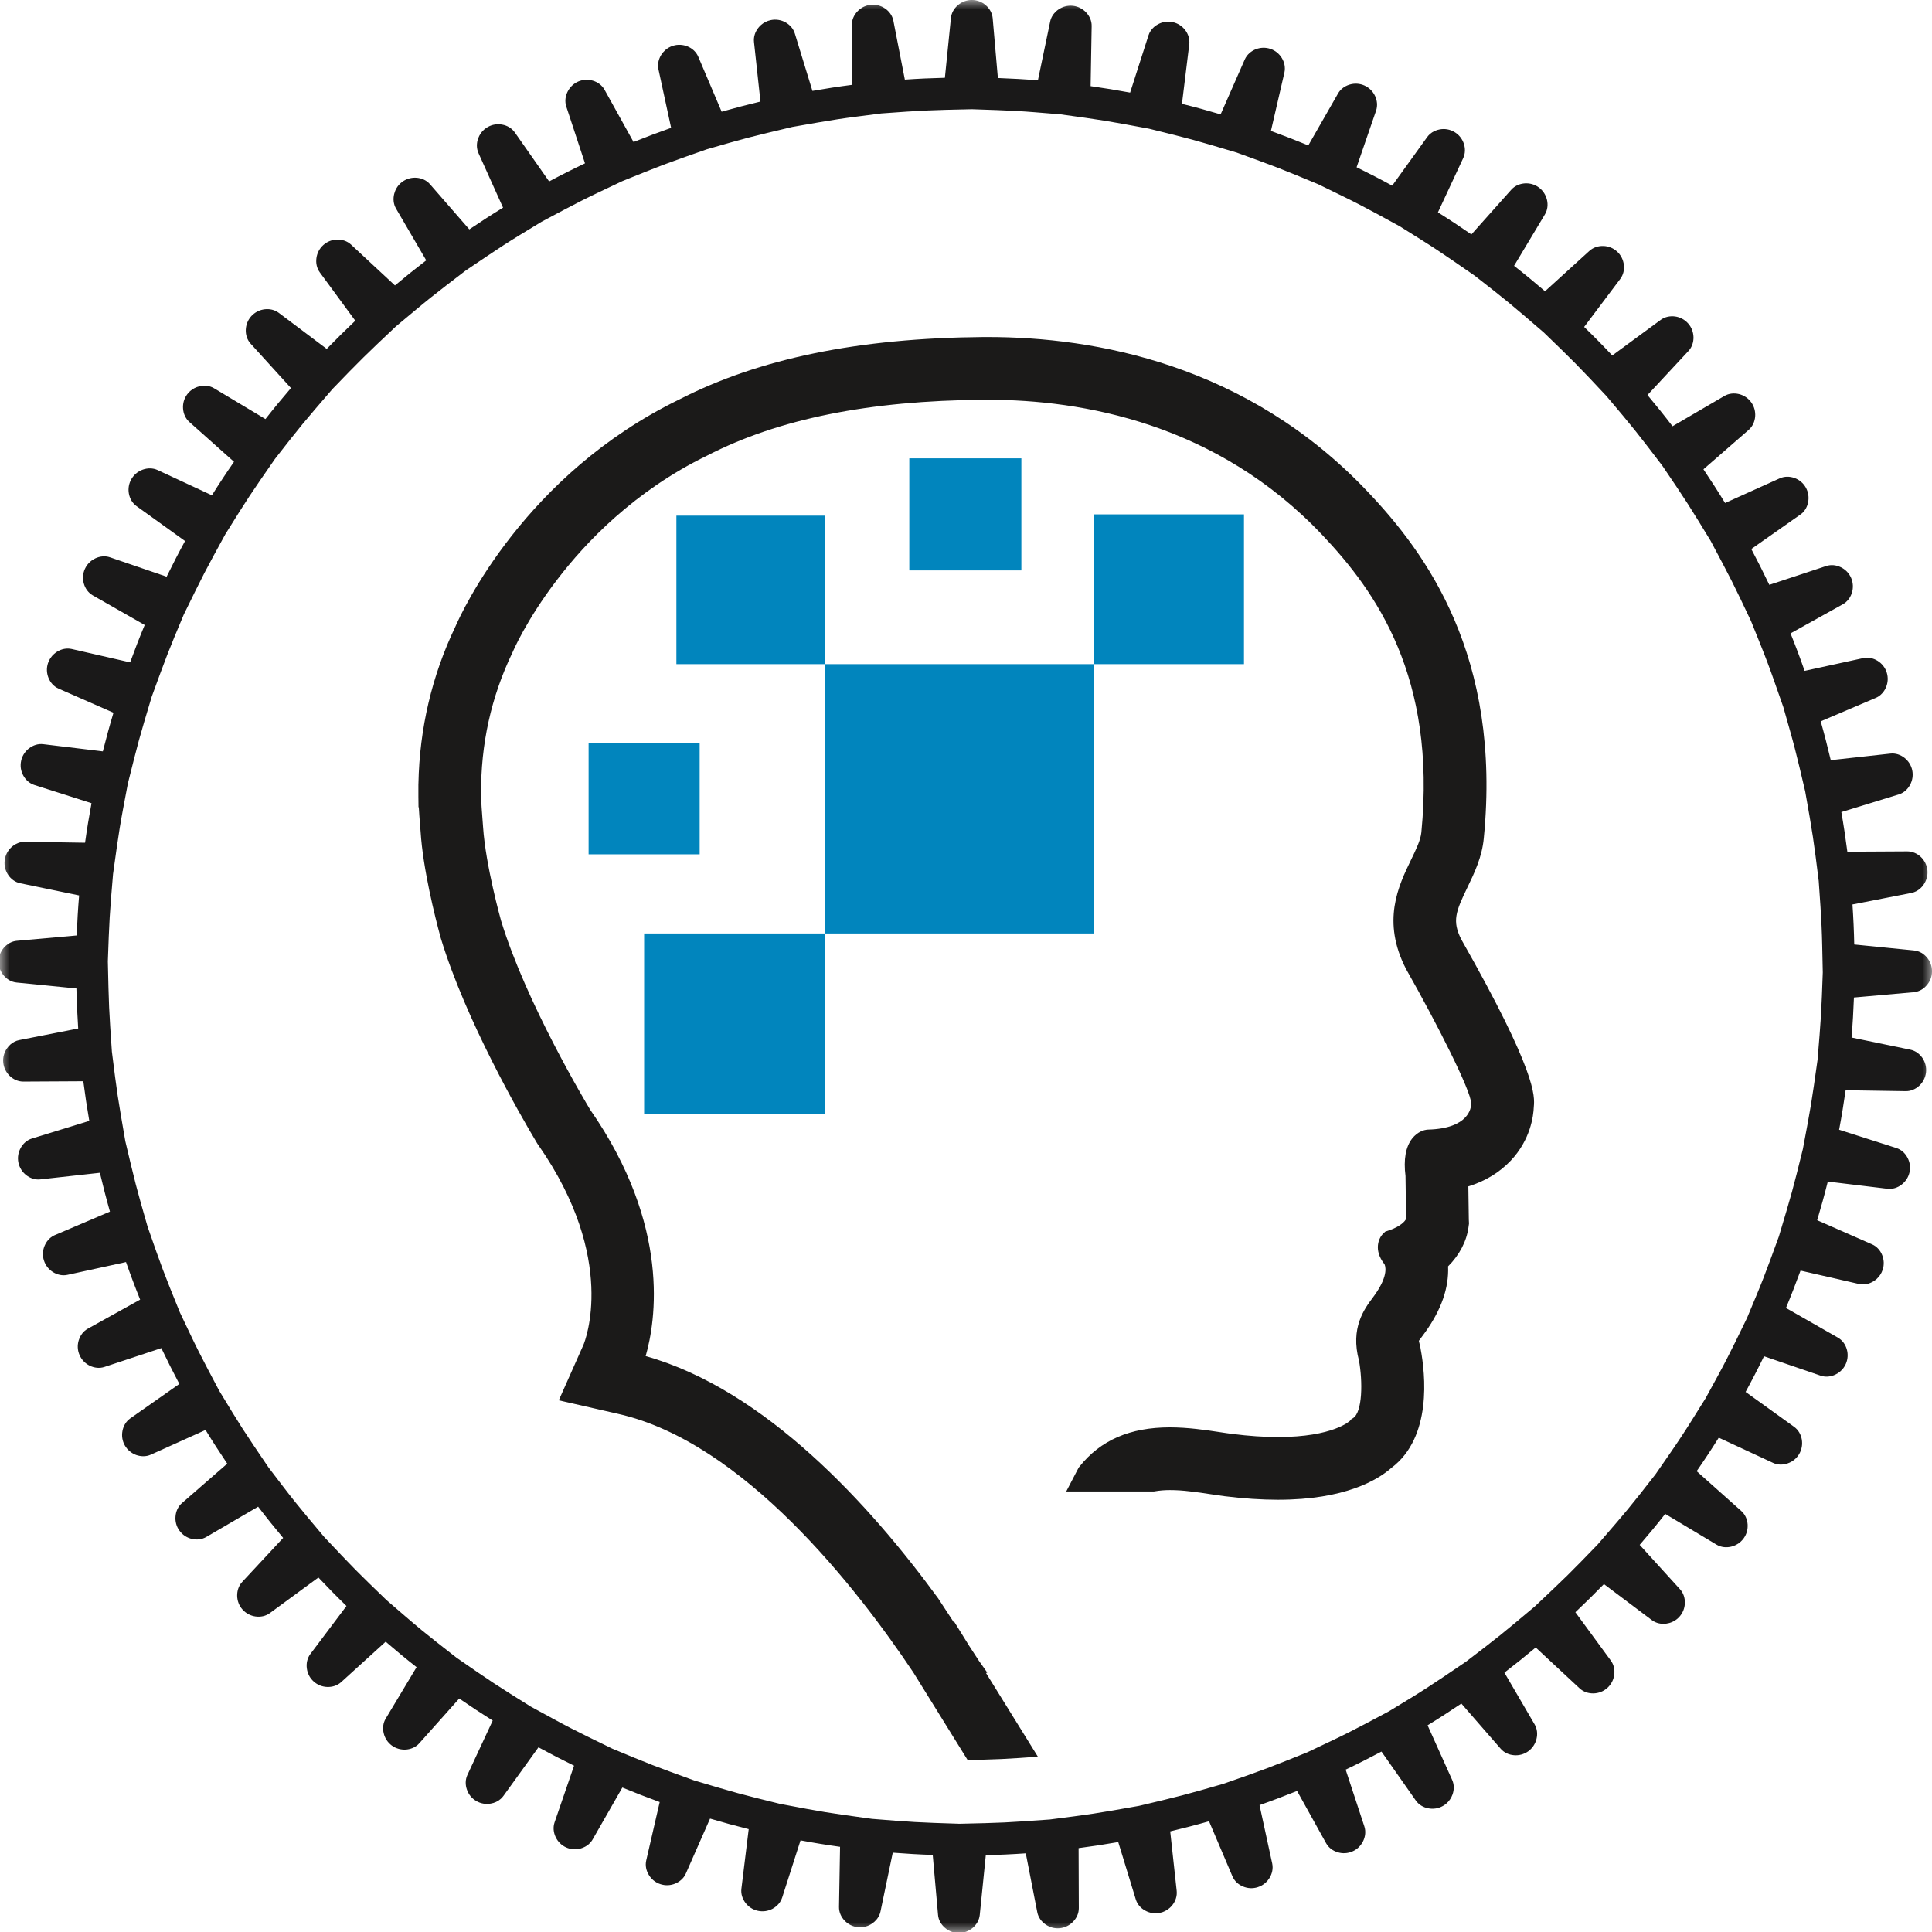 <?xml version="1.0" encoding="UTF-8"?>
<svg width="100px" height="100px" viewBox="0 0 100 100" version="1.1" xmlns="http://www.w3.org/2000/svg" xmlns:xlink="http://www.w3.org/1999/xlink">
    <title>KeepItUsable Symbil</title>
    <defs>
        <polygon id="path-1" points="-2.6702759e-15 3.90772083e-15 100 3.90772083e-15 100 100.05 -2.6702759e-15 100.05"></polygon>
    </defs>
    <g id="KeepItUsable-Symbil" stroke="none" stroke-width="1" fill="none" fillRule="evenodd">
        <rect fill="#FFFFFF" x="0" y="0" width="100" height="100"></rect>
        <g id="KeepItUsable-Symbol" transform="translate(0, -0)">
            <g id="Fill-1-Clipped">
                <mask id="mask-2" fill="white">
                    <use xlink:href="#path-1"></use>
                </mask>
                <g id="path-1"></g>
                <path d="M16.739,12.679 C16.535,12.86 16.414,13.101 16.379,13.353 C16.343,13.609 16.392,13.876 16.552,14.097 C16.731,14.338 17.595,15.519 18.39,16.6 C17.885,17.079 17.392,17.564 16.911,18.059 C15.839,17.252 14.67,16.374 14.43,16.193 C14.212,16.03 13.944,15.977 13.691,16.01 C13.471,16.037 13.264,16.129 13.092,16.281 C13.063,16.306 13.036,16.333 13.009,16.362 C12.826,16.564 12.732,16.816 12.722,17.071 C12.713,17.328 12.79,17.589 12.975,17.791 C13.176,18.015 14.156,19.094 15.06,20.086 C14.607,20.613 14.166,21.147 13.74,21.691 C12.589,21.001 11.338,20.253 11.081,20.098 C10.847,19.958 10.575,19.935 10.326,19.995 C10.147,20.037 9.982,20.119 9.842,20.243 C9.786,20.294 9.733,20.351 9.686,20.415 C9.524,20.635 9.456,20.894 9.475,21.149 C9.493,21.406 9.597,21.658 9.799,21.84 C10.024,22.04 11.111,23.009 12.112,23.902 C11.716,24.473 11.334,25.051 10.968,25.636 C9.752,25.071 8.43,24.459 8.158,24.331 C7.911,24.217 7.638,24.222 7.396,24.306 C7.259,24.354 7.132,24.427 7.022,24.525 C6.939,24.6 6.865,24.69 6.804,24.792 C6.666,25.027 6.625,25.293 6.67,25.545 C6.715,25.799 6.845,26.037 7.065,26.196 C7.309,26.372 8.491,27.222 9.578,28.003 C9.245,28.613 8.928,29.228 8.625,29.849 C7.356,29.415 5.978,28.943 5.694,28.846 C5.436,28.758 5.165,28.792 4.932,28.901 C4.835,28.947 4.745,29.006 4.665,29.078 C4.552,29.176 4.461,29.301 4.394,29.446 C4.281,29.695 4.269,29.963 4.34,30.209 C4.41,30.455 4.565,30.679 4.801,30.816 C5.063,30.963 6.326,31.685 7.489,32.349 C7.223,32.988 6.973,33.634 6.736,34.284 C5.427,33.986 4.007,33.661 3.715,33.593 C3.448,33.532 3.181,33.593 2.962,33.726 C2.904,33.763 2.849,33.804 2.797,33.85 C2.656,33.974 2.547,34.135 2.484,34.325 C2.398,34.583 2.415,34.852 2.511,35.089 C2.606,35.326 2.783,35.534 3.033,35.643 C3.307,35.764 4.645,36.351 5.873,36.891 C5.674,37.555 5.492,38.222 5.323,38.891 C3.99,38.73 2.54,38.555 2.241,38.519 C1.971,38.486 1.712,38.575 1.508,38.73 C1.485,38.748 1.463,38.767 1.441,38.785 C1.271,38.938 1.146,39.139 1.095,39.374 C1.036,39.642 1.078,39.906 1.2,40.132 C1.321,40.358 1.518,40.546 1.777,40.63 C2.064,40.722 3.458,41.166 4.736,41.574 C4.609,42.254 4.497,42.936 4.402,43.62 C3.056,43.599 1.592,43.576 1.291,43.571 C1.03,43.568 0.791,43.673 0.608,43.837 C0.6,43.845 0.591,43.852 0.583,43.859 C0.395,44.035 0.271,44.272 0.241,44.544 C0.21,44.814 0.28,45.073 0.424,45.285 C0.567,45.498 0.784,45.664 1.051,45.718 C1.345,45.78 2.777,46.077 4.095,46.348 C4.037,47.037 3.996,47.728 3.97,48.419 C2.632,48.539 1.174,48.668 0.874,48.696 C0.656,48.715 0.461,48.81 0.305,48.948 C0.268,48.982 0.232,49.017 0.199,49.055 C0.033,49.249 -0.068,49.497 -0.07,49.771 C-0.072,50.043 0.026,50.293 0.191,50.489 C0.354,50.686 0.589,50.828 0.86,50.855 C1.159,50.885 2.616,51.031 3.954,51.163 C3.97,51.853 4.001,52.544 4.047,53.234 C2.728,53.492 1.291,53.775 0.995,53.834 C0.819,53.868 0.663,53.951 0.535,54.065 C0.469,54.123 0.412,54.19 0.363,54.262 C0.215,54.472 0.141,54.73 0.169,55.001 C0.196,55.272 0.319,55.511 0.502,55.687 C0.686,55.866 0.934,55.983 1.206,55.982 C1.508,55.981 2.97,55.972 4.312,55.965 C4.4,56.651 4.503,57.335 4.621,58.016 C3.338,58.412 1.939,58.841 1.653,58.929 C1.517,58.971 1.399,59.04 1.298,59.13 C1.205,59.213 1.127,59.313 1.069,59.421 C0.944,59.646 0.898,59.91 0.953,60.177 C1.009,60.444 1.156,60.668 1.356,60.825 C1.559,60.983 1.816,61.075 2.088,61.044 C2.386,61.012 3.835,60.851 5.169,60.703 C5.329,61.376 5.501,62.045 5.69,62.712 C4.456,63.238 3.115,63.81 2.839,63.928 C2.743,63.969 2.656,64.026 2.581,64.093 C2.461,64.199 2.37,64.333 2.309,64.479 C2.209,64.716 2.189,64.982 2.274,65.242 C2.356,65.502 2.526,65.709 2.743,65.844 C2.96,65.979 3.226,66.045 3.494,65.985 C3.787,65.922 5.21,65.611 6.522,65.324 C6.75,65.976 6.994,66.624 7.253,67.267 C6.079,67.92 4.804,68.628 4.543,68.774 C4.481,68.809 4.426,68.849 4.375,68.893 C4.228,69.024 4.129,69.194 4.074,69.376 C3.998,69.622 4.008,69.89 4.118,70.139 C4.227,70.389 4.417,70.578 4.647,70.69 C4.878,70.802 5.149,70.838 5.408,70.752 C5.694,70.657 7.077,70.199 8.351,69.779 C8.647,70.401 8.958,71.018 9.283,71.633 C8.183,72.404 6.99,73.243 6.743,73.415 C6.713,73.435 6.686,73.457 6.659,73.481 C6.487,73.635 6.38,73.845 6.339,74.063 C6.291,74.315 6.327,74.58 6.462,74.818 C6.598,75.054 6.808,75.221 7.049,75.31 C7.289,75.394 7.562,75.404 7.81,75.291 C8.085,75.167 9.414,74.567 10.639,74.015 C10.998,74.603 11.374,75.183 11.762,75.758 C10.747,76.64 9.644,77.603 9.417,77.8 L9.412,77.804 C9.21,77.984 9.104,78.233 9.085,78.487 C9.062,78.741 9.126,79.002 9.286,79.223 C9.445,79.445 9.67,79.589 9.92,79.651 C10.169,79.712 10.441,79.691 10.675,79.554 C10.936,79.401 12.199,78.663 13.361,77.986 C13.778,78.532 14.21,79.07 14.656,79.602 C13.74,80.587 12.742,81.661 12.536,81.88 C12.351,82.08 12.271,82.34 12.276,82.598 C12.28,82.854 12.371,83.107 12.554,83.31 C12.734,83.513 12.975,83.633 13.228,83.668 C13.483,83.702 13.752,83.654 13.971,83.492 C14.214,83.314 15.395,82.447 16.48,81.651 C16.957,82.156 17.44,82.648 17.934,83.126 C17.126,84.201 16.246,85.371 16.064,85.612 C15.901,85.829 15.848,86.097 15.881,86.351 C15.913,86.607 16.03,86.848 16.232,87.031 C16.433,87.214 16.684,87.309 16.941,87.317 C17.193,87.325 17.453,87.25 17.654,87.071 C17.654,87.071 17.659,87.067 17.661,87.065 C17.884,86.862 18.966,85.879 19.962,84.974 C20.487,85.427 21.02,85.867 21.562,86.292 C20.871,87.444 20.119,88.694 19.965,88.954 C19.824,89.187 19.8,89.458 19.86,89.709 C19.917,89.958 20.06,90.186 20.279,90.348 C20.499,90.508 20.758,90.575 21.015,90.558 C21.236,90.541 21.455,90.461 21.628,90.308 C21.655,90.284 21.681,90.258 21.705,90.23 C21.905,90.006 22.877,88.919 23.77,87.915 C24.342,88.31 24.919,88.691 25.503,89.057 C24.936,90.273 24.322,91.595 24.194,91.869 C24.079,92.115 24.082,92.388 24.168,92.631 C24.251,92.874 24.417,93.084 24.652,93.221 C24.887,93.358 25.152,93.398 25.404,93.353 C25.592,93.321 25.773,93.241 25.918,93.111 C25.97,93.065 26.016,93.014 26.057,92.957 C26.233,92.714 27.085,91.53 27.871,90.441 C28.478,90.772 29.092,91.089 29.713,91.392 C29.277,92.661 28.803,94.04 28.705,94.325 C28.617,94.583 28.65,94.853 28.759,95.085 C28.868,95.316 29.053,95.51 29.303,95.623 C29.552,95.734 29.819,95.747 30.066,95.675 C30.216,95.632 30.36,95.556 30.481,95.45 C30.556,95.382 30.622,95.303 30.674,95.212 C30.821,94.951 31.545,93.687 32.213,92.523 C32.852,92.787 33.496,93.037 34.146,93.274 C33.844,94.582 33.518,96.003 33.449,96.296 C33.388,96.561 33.448,96.827 33.584,97.047 C33.715,97.266 33.92,97.438 34.179,97.523 C34.439,97.61 34.707,97.594 34.944,97.497 C35.058,97.45 35.166,97.385 35.259,97.301 C35.36,97.212 35.444,97.102 35.5,96.973 C35.621,96.697 36.21,95.36 36.752,94.131 C37.416,94.327 38.083,94.51 38.753,94.677 C38.589,96.01 38.412,97.461 38.375,97.76 C38.342,98.031 38.43,98.288 38.586,98.494 C38.741,98.696 38.963,98.848 39.23,98.904 C39.495,98.963 39.76,98.918 39.987,98.799 C40.063,98.756 40.136,98.706 40.202,98.648 C40.329,98.535 40.43,98.39 40.485,98.219 C40.577,97.932 41.024,96.538 41.435,95.258 C42.114,95.386 42.797,95.496 43.481,95.591 C43.457,96.935 43.433,98.4 43.427,98.701 C43.422,98.972 43.536,99.221 43.714,99.409 C43.889,99.595 44.125,99.72 44.395,99.75 C44.667,99.779 44.926,99.708 45.139,99.565 C45.18,99.537 45.22,99.506 45.257,99.472 C45.412,99.335 45.53,99.152 45.575,98.936 C45.636,98.643 45.934,97.21 46.209,95.895 C46.897,95.949 47.588,95.989 48.278,96.012 C48.397,97.352 48.525,98.809 48.552,99.108 C48.573,99.382 48.714,99.614 48.909,99.782 C49.102,99.95 49.351,100.049 49.624,100.05 C49.897,100.052 50.146,99.953 50.343,99.789 C50.351,99.782 50.36,99.776 50.367,99.769 C50.551,99.605 50.685,99.379 50.712,99.118 C50.741,98.82 50.889,97.362 51.025,96.025 C51.715,96.009 52.405,95.977 53.094,95.929 C53.353,97.246 53.632,98.684 53.69,98.979 C53.742,99.246 53.905,99.464 54.118,99.61 C54.328,99.757 54.584,99.831 54.857,99.803 C55.096,99.779 55.311,99.68 55.48,99.528 C55.502,99.51 55.523,99.488 55.544,99.466 C55.723,99.283 55.841,99.037 55.839,98.763 C55.839,98.462 55.833,97.001 55.828,95.659 C56.513,95.57 57.197,95.465 57.88,95.346 C58.272,96.628 58.7,98.025 58.788,98.313 C58.868,98.573 59.052,98.774 59.28,98.896 C59.504,99.019 59.768,99.066 60.034,99.011 C60.23,98.97 60.404,98.878 60.545,98.753 C60.595,98.708 60.642,98.658 60.684,98.605 C60.841,98.403 60.934,98.145 60.905,97.873 C60.872,97.575 60.714,96.128 60.57,94.793 C61.242,94.632 61.913,94.459 62.579,94.269 C63.103,95.502 63.672,96.84 63.79,97.117 C63.897,97.368 64.101,97.549 64.339,97.646 C64.576,97.746 64.843,97.765 65.103,97.68 C65.254,97.632 65.388,97.554 65.499,97.455 C65.58,97.384 65.649,97.3 65.706,97.21 C65.841,96.993 65.906,96.727 65.85,96.459 C65.784,96.166 65.477,94.743 65.193,93.433 C65.847,93.203 66.493,92.958 67.137,92.7 C67.787,93.871 68.495,95.144 68.64,95.407 C68.773,95.645 68.994,95.801 69.242,95.874 C69.487,95.95 69.755,95.938 70.005,95.829 C70.114,95.782 70.21,95.719 70.294,95.645 C70.403,95.546 70.493,95.428 70.556,95.296 C70.667,95.068 70.704,94.795 70.619,94.537 C70.525,94.253 70.07,92.869 69.651,91.596 C70.274,91.3 70.893,90.988 71.505,90.662 C72.276,91.76 73.112,92.952 73.285,93.199 C73.443,93.42 73.679,93.554 73.934,93.6 C74.185,93.648 74.451,93.61 74.688,93.475 C74.756,93.437 74.818,93.392 74.875,93.342 C75.014,93.217 75.118,93.061 75.18,92.889 C75.268,92.65 75.276,92.376 75.163,92.127 C75.041,91.853 74.442,90.524 73.892,89.302 C74.481,88.943 75.061,88.565 75.639,88.176 C76.518,89.19 77.478,90.29 77.676,90.515 C77.855,90.722 78.106,90.83 78.363,90.849 C78.617,90.871 78.878,90.806 79.1,90.647 C79.13,90.624 79.161,90.6 79.19,90.574 C79.361,90.422 79.475,90.224 79.528,90.011 C79.59,89.763 79.57,89.491 79.432,89.255 C79.28,88.995 78.545,87.734 77.868,86.576 C78.416,86.154 78.955,85.721 79.488,85.274 C80.471,86.19 81.542,87.186 81.762,87.391 C81.961,87.576 82.223,87.655 82.479,87.65 C82.736,87.644 82.988,87.553 83.191,87.371 C83.395,87.19 83.516,86.95 83.551,86.695 C83.587,86.442 83.538,86.173 83.378,85.953 C83.2,85.712 82.334,84.533 81.541,83.449 C82.047,82.971 82.538,82.487 83.019,81.992 C84.092,82.798 85.259,83.675 85.5,83.857 C85.718,84.02 85.987,84.072 86.24,84.04 C86.459,84.011 86.668,83.921 86.841,83.768 C86.868,83.743 86.895,83.716 86.921,83.688 C87.105,83.486 87.2,83.235 87.208,82.978 C87.217,82.723 87.14,82.46 86.957,82.259 C86.754,82.036 85.773,80.957 84.87,79.962 C85.324,79.436 85.766,78.903 86.191,78.359 C87.341,79.048 88.591,79.797 88.849,79.951 C89.083,80.091 89.355,80.114 89.605,80.055 C89.782,80.014 89.95,79.929 90.089,79.805 C90.146,79.754 90.197,79.698 90.244,79.636 C90.406,79.416 90.474,79.156 90.457,78.9 C90.438,78.644 90.334,78.391 90.131,78.21 C89.906,78.01 88.82,77.041 87.819,76.148 C88.215,75.578 88.597,74.999 88.963,74.414 C90.179,74.979 91.5,75.593 91.772,75.718 C92.018,75.833 92.292,75.829 92.533,75.743 C92.672,75.695 92.8,75.621 92.909,75.524 C92.993,75.448 93.067,75.359 93.127,75.258 C93.263,75.023 93.304,74.757 93.261,74.504 C93.216,74.253 93.087,74.014 92.864,73.853 C92.621,73.678 91.44,72.829 90.352,72.046 C90.685,71.437 91.003,70.822 91.306,70.2 C92.574,70.635 93.952,71.106 94.236,71.204 C94.495,71.293 94.765,71.259 94.997,71.15 C95.095,71.103 95.185,71.044 95.266,70.971 C95.379,70.873 95.47,70.75 95.536,70.605 C95.648,70.355 95.661,70.088 95.591,69.843 C95.52,69.595 95.366,69.37 95.129,69.235 C94.868,69.086 93.605,68.366 92.442,67.701 C92.708,67.06 92.958,66.414 93.196,65.766 C94.503,66.065 95.923,66.39 96.216,66.457 C96.483,66.518 96.748,66.457 96.967,66.323 C97.026,66.288 97.081,66.247 97.133,66.201 C97.272,66.076 97.382,65.916 97.446,65.726 C97.533,65.466 97.516,65.199 97.42,64.961 C97.324,64.724 97.148,64.516 96.898,64.407 C96.623,64.286 95.286,63.699 94.057,63.159 C94.255,62.496 94.44,61.828 94.607,61.158 C95.94,61.319 97.389,61.495 97.689,61.53 C97.961,61.563 98.219,61.475 98.422,61.319 C98.445,61.301 98.468,61.283 98.49,61.263 C98.66,61.111 98.784,60.912 98.837,60.675 C98.895,60.407 98.851,60.143 98.73,59.917 C98.611,59.692 98.413,59.503 98.153,59.421 C97.867,59.329 96.473,58.883 95.193,58.475 C95.321,57.796 95.432,57.114 95.53,56.43 C96.873,56.45 98.337,56.473 98.639,56.478 C98.901,56.483 99.14,56.376 99.324,56.212 C99.332,56.205 99.339,56.198 99.348,56.191 C99.533,56.015 99.659,55.779 99.69,55.508 C99.721,55.236 99.65,54.978 99.507,54.764 C99.364,54.553 99.147,54.387 98.881,54.331 C98.585,54.27 97.154,53.973 95.837,53.702 C95.894,53.012 95.935,52.321 95.96,51.631 C97.299,51.512 98.755,51.381 99.057,51.355 C99.276,51.335 99.471,51.24 99.626,51.102 C99.662,51.068 99.697,51.033 99.729,50.995 C99.898,50.801 99.999,50.552 100,50.28 C100.002,50.006 99.905,49.758 99.739,49.559 C99.575,49.365 99.343,49.222 99.071,49.195 C98.773,49.165 97.314,49.019 95.976,48.886 C95.962,48.196 95.931,47.505 95.884,46.815 C97.203,46.557 98.64,46.274 98.935,46.218 C99.112,46.183 99.266,46.099 99.393,45.986 C99.459,45.927 99.518,45.861 99.567,45.789 C99.713,45.577 99.789,45.32 99.763,45.049 C99.735,44.777 99.613,44.539 99.429,44.362 C99.243,44.184 98.997,44.067 98.725,44.067 C98.423,44.07 96.962,44.077 95.619,44.084 C95.531,43.399 95.428,42.715 95.308,42.033 C96.594,41.639 97.99,41.209 98.278,41.12 C98.413,41.079 98.532,41.009 98.632,40.92 C98.725,40.836 98.802,40.738 98.862,40.63 C98.985,40.405 99.032,40.139 98.978,39.873 C98.923,39.606 98.775,39.381 98.574,39.224 C98.371,39.067 98.115,38.975 97.844,39.006 C97.544,39.039 96.095,39.198 94.76,39.346 C94.602,38.673 94.429,38.003 94.24,37.336 C95.474,36.811 96.813,36.239 97.091,36.122 C97.188,36.081 97.273,36.025 97.348,35.958 C97.468,35.852 97.56,35.717 97.621,35.572 C97.72,35.336 97.739,35.069 97.657,34.808 C97.574,34.549 97.405,34.341 97.186,34.205 C96.969,34.07 96.704,34.006 96.437,34.064 C96.143,34.129 94.719,34.439 93.407,34.724 C93.18,34.072 92.937,33.425 92.678,32.783 C93.851,32.13 95.124,31.421 95.387,31.275 C95.449,31.241 95.504,31.202 95.554,31.157 C95.701,31.027 95.802,30.857 95.857,30.674 C95.931,30.427 95.922,30.16 95.813,29.91 C95.704,29.66 95.515,29.472 95.281,29.36 C95.052,29.248 94.781,29.212 94.522,29.298 C94.237,29.392 92.854,29.85 91.58,30.271 C91.283,29.648 90.972,29.03 90.647,28.417 C91.746,27.647 92.939,26.808 93.186,26.634 C93.216,26.614 93.244,26.591 93.273,26.567 C93.445,26.413 93.549,26.205 93.59,25.986 C93.637,25.735 93.601,25.47 93.467,25.232 C93.332,24.995 93.124,24.828 92.882,24.74 C92.641,24.655 92.368,24.647 92.119,24.759 C91.845,24.882 90.515,25.483 89.29,26.035 C88.933,25.448 88.557,24.866 88.17,24.291 C89.183,23.408 90.284,22.448 90.512,22.251 L90.517,22.246 C90.72,22.067 90.825,21.817 90.847,21.564 C90.867,21.309 90.804,21.048 90.644,20.826 C90.486,20.606 90.261,20.46 90.011,20.398 C89.763,20.338 89.49,20.358 89.254,20.496 C88.994,20.648 87.73,21.386 86.57,22.063 C86.151,21.516 85.719,20.979 85.273,20.447 C86.19,19.462 87.188,18.39 87.393,18.169 C87.579,17.97 87.66,17.709 87.655,17.452 C87.648,17.196 87.558,16.944 87.377,16.741 C87.195,16.537 86.957,16.416 86.701,16.38 C86.449,16.347 86.179,16.396 85.958,16.557 C85.717,16.735 84.535,17.601 83.45,18.399 C82.975,17.893 82.489,17.401 81.995,16.923 C82.804,15.848 83.684,14.679 83.864,14.438 C84.028,14.22 84.082,13.952 84.05,13.698 C84.016,13.444 83.901,13.203 83.699,13.018 C83.498,12.835 83.246,12.74 82.989,12.732 C82.736,12.724 82.476,12.8 82.274,12.981 L82.269,12.984 C82.046,13.187 80.964,14.171 79.97,15.075 C79.443,14.622 78.911,14.183 78.368,13.758 C79.059,12.607 79.809,11.355 79.964,11.098 C80.105,10.863 80.13,10.591 80.071,10.342 C80.011,10.094 79.87,9.865 79.651,9.703 C79.432,9.541 79.171,9.474 78.915,9.492 C78.694,9.509 78.473,9.589 78.299,9.744 C78.274,9.767 78.249,9.792 78.224,9.819 C78.025,10.043 77.053,11.132 76.159,12.134 C75.589,11.74 75.012,11.358 74.427,10.992 C74.993,9.776 75.609,8.454 75.736,8.182 C75.851,7.935 75.847,7.663 75.763,7.42 C75.677,7.178 75.514,6.968 75.278,6.83 C75.042,6.691 74.779,6.651 74.525,6.696 C74.337,6.73 74.156,6.81 74.01,6.94 C73.96,6.984 73.914,7.036 73.873,7.092 C73.697,7.336 72.845,8.519 72.06,9.609 C71.451,9.276 70.836,8.959 70.217,8.657 C70.653,7.388 71.127,6.011 71.226,5.727 C71.314,5.469 71.281,5.196 71.172,4.965 C71.062,4.734 70.876,4.54 70.629,4.428 C70.38,4.316 70.111,4.303 69.865,4.375 C69.714,4.418 69.569,4.495 69.45,4.6 C69.375,4.667 69.309,4.747 69.257,4.837 C69.108,5.098 68.384,6.363 67.718,7.526 C67.078,7.262 66.434,7.013 65.783,6.776 C66.085,5.469 66.413,4.048 66.481,3.756 C66.541,3.489 66.481,3.223 66.348,3.004 C66.215,2.785 66.011,2.613 65.752,2.527 C65.492,2.442 65.225,2.457 64.985,2.553 C64.872,2.6 64.765,2.666 64.672,2.748 C64.571,2.837 64.488,2.947 64.43,3.076 C64.31,3.352 63.721,4.689 63.179,5.919 C62.516,5.722 61.848,5.539 61.178,5.374 C61.341,4.04 61.52,2.589 61.556,2.29 C61.588,2.02 61.501,1.761 61.346,1.557 C61.19,1.354 60.968,1.204 60.703,1.146 C60.435,1.088 60.17,1.131 59.944,1.252 C59.866,1.293 59.795,1.343 59.729,1.401 C59.601,1.515 59.5,1.659 59.445,1.831 C59.354,2.117 58.907,3.512 58.495,4.792 C57.817,4.666 57.134,4.555 56.45,4.458 C56.473,3.114 56.499,1.651 56.504,1.349 C56.509,1.077 56.394,0.829 56.218,0.643 C56.042,0.458 55.806,0.33 55.535,0.3 C55.264,0.271 55.004,0.341 54.792,0.486 C54.751,0.514 54.711,0.543 54.675,0.577 C54.52,0.715 54.401,0.898 54.357,1.113 C54.295,1.407 53.997,2.84 53.722,4.157 C53.032,4.101 52.342,4.062 51.65,4.037 C51.534,2.698 51.406,1.242 51.381,0.941 C51.356,0.671 51.216,0.435 51.022,0.269 C50.828,0.102 50.579,0.001 50.307,-8.14817237e-05 C50.033,-0.002 49.784,0.095 49.586,0.262 C49.578,0.269 49.571,0.275 49.563,0.282 C49.379,0.445 49.246,0.67 49.22,0.93 C49.189,1.23 49.041,2.687 48.907,4.025 C48.215,4.041 47.524,4.072 46.835,4.12 C46.578,2.802 46.299,1.367 46.241,1.072 C46.187,0.804 46.026,0.587 45.814,0.44 C45.603,0.296 45.346,0.221 45.075,0.246 C44.834,0.272 44.62,0.371 44.45,0.521 C44.428,0.541 44.406,0.561 44.387,0.583 C44.209,0.766 44.09,1.014 44.091,1.286 C44.092,1.587 44.098,3.048 44.101,4.391 C43.417,4.479 42.732,4.584 42.051,4.704 C41.658,3.421 41.232,2.026 41.142,1.739 C41.063,1.477 40.877,1.278 40.652,1.153 C40.428,1.031 40.164,0.984 39.895,1.04 C39.699,1.081 39.527,1.171 39.387,1.295 C39.336,1.341 39.289,1.391 39.247,1.445 C39.088,1.647 38.997,1.905 39.027,2.176 C39.06,2.474 39.217,3.923 39.361,5.256 C38.688,5.417 38.018,5.591 37.352,5.781 C36.827,4.549 36.258,3.209 36.141,2.933 C36.033,2.682 35.829,2.503 35.592,2.404 C35.355,2.307 35.089,2.287 34.828,2.37 C34.677,2.418 34.543,2.496 34.431,2.595 C34.351,2.667 34.281,2.749 34.224,2.84 C34.089,3.057 34.024,3.324 34.082,3.59 C34.145,3.883 34.453,5.307 34.737,6.617 C34.085,6.847 33.438,7.091 32.792,7.35 C32.142,6.18 31.436,4.907 31.291,4.644 C31.157,4.407 30.936,4.25 30.689,4.176 C30.444,4.103 30.175,4.111 29.925,4.221 C29.817,4.268 29.721,4.332 29.636,4.407 C29.526,4.504 29.438,4.623 29.375,4.753 C29.262,4.983 29.226,5.254 29.31,5.512 C29.405,5.798 29.86,7.181 30.279,8.454 C29.655,8.75 29.037,9.062 28.423,9.39 C27.655,8.291 26.818,7.098 26.646,6.853 C26.487,6.63 26.25,6.497 25.998,6.451 C25.746,6.402 25.481,6.44 25.244,6.575 C25.175,6.614 25.112,6.659 25.055,6.709 C24.915,6.833 24.813,6.989 24.75,7.162 C24.663,7.402 24.655,7.675 24.766,7.924 C24.889,8.196 25.488,9.526 26.038,10.748 C25.45,11.107 24.868,11.484 24.292,11.873 C23.411,10.861 22.453,9.761 22.255,9.534 C22.075,9.329 21.825,9.222 21.569,9.201 C21.315,9.181 21.053,9.245 20.831,9.404 C20.799,9.426 20.77,9.451 20.741,9.476 C20.569,9.629 20.457,9.825 20.403,10.038 C20.341,10.287 20.362,10.56 20.498,10.795 C20.65,11.054 21.386,12.317 22.062,13.476 C21.515,13.895 20.975,14.328 20.443,14.774 C19.46,13.86 18.387,12.862 18.168,12.658 C17.968,12.474 17.708,12.394 17.451,12.399 C17.195,12.405 16.943,12.498 16.739,12.679 Z M20.492,16.896 L21.508,16.048 C22.031,15.609 22.558,15.188 23.072,14.794 L24.1,14.006 L25.221,13.25 C25.798,12.859 26.364,12.494 26.904,12.165 L28.029,11.479 L29.203,10.855 C29.811,10.531 30.412,10.228 30.99,9.954 L32.211,9.375 L33.414,8.89 C34.016,8.647 34.646,8.41 35.288,8.183 L36.586,7.727 L37.807,7.377 C38.424,7.201 39.076,7.031 39.746,6.872 L41.012,6.57 L42.336,6.339 C43,6.223 43.666,6.121 44.315,6.038 L45.62,5.87 L46.949,5.776 C47.602,5.731 48.275,5.701 48.946,5.684 L50.303,5.653 L51.594,5.697 C52.257,5.72 52.928,5.757 53.588,5.811 L54.877,5.916 L56.221,6.103 C56.872,6.194 57.536,6.302 58.193,6.424 L59.475,6.661 L60.778,6.984 C61.405,7.139 62.053,7.316 62.706,7.51 L64.014,7.898 L65.215,8.336 C65.848,8.565 66.477,8.81 67.084,9.061 L68.224,9.533 L69.488,10.149 C70.093,10.443 70.691,10.752 71.265,11.065 L72.454,11.715 L73.545,12.399 C74.096,12.743 74.658,13.113 75.216,13.499 L76.325,14.266 L77.343,15.063 C77.848,15.459 78.366,15.886 78.887,16.333 L79.91,17.213 L80.84,18.115 C81.318,18.578 81.79,19.057 82.242,19.536 L83.15,20.501 L84.003,21.515 C84.424,22.017 84.844,22.541 85.251,23.073 L86.038,24.1 L86.794,25.219 C87.179,25.792 87.542,26.357 87.873,26.899 L88.541,27.991 L89.18,29.196 C89.495,29.787 89.797,30.388 90.08,30.983 L90.632,32.144 L91.138,33.403 C91.385,34.014 91.621,34.643 91.84,35.272 L92.306,36.601 L92.642,37.791 C92.821,38.417 92.99,39.068 93.145,39.726 L93.437,40.964 L93.674,42.319 C93.788,42.972 93.888,43.636 93.972,44.294 L94.137,45.599 L94.228,46.927 C94.272,47.588 94.303,48.258 94.317,48.921 L94.347,50.331 L94.301,51.57 C94.276,52.241 94.236,52.914 94.182,53.565 L94.076,54.864 L93.886,56.197 C93.791,56.864 93.682,57.528 93.561,58.17 L93.317,59.473 L92.997,60.756 C92.841,61.38 92.662,62.029 92.466,62.685 L92.076,63.996 L91.637,65.195 C91.392,65.864 91.154,66.475 90.908,67.062 L90.427,68.217 L89.815,69.472 C89.527,70.06 89.219,70.658 88.895,71.251 L88.281,72.375 L87.555,73.534 C87.213,74.083 86.842,74.645 86.455,75.203 L85.697,76.298 L84.884,77.337 C84.501,77.825 84.086,78.33 83.612,78.879 L82.694,79.944 L81.829,80.835 C81.368,81.31 80.888,81.783 80.402,82.24 L79.439,83.151 L78.421,84.003 C77.91,84.431 77.384,84.854 76.858,85.258 L75.88,86.008 L74.708,86.801 C74.111,87.204 73.561,87.56 73.028,87.885 L71.901,88.572 L70.726,89.197 C70.123,89.518 69.522,89.82 68.94,90.095 L67.658,90.703 L66.519,91.159 C65.866,91.421 65.253,91.653 64.643,91.867 L63.329,92.328 L62.124,92.673 C61.502,92.85 60.868,93.016 60.184,93.179 L58.954,93.472 L57.593,93.711 C56.933,93.826 56.268,93.928 55.615,94.012 L54.342,94.177 L52.978,94.272 C52.326,94.318 51.655,94.35 50.985,94.366 L49.661,94.398 L48.335,94.353 C47.683,94.331 47.011,94.293 46.34,94.239 L45.132,94.144 L43.708,93.946 C43.034,93.852 42.372,93.744 41.742,93.626 L40.382,93.37 L39.151,93.065 C38.526,92.91 37.879,92.734 37.224,92.539 L35.922,92.153 L34.713,91.713 C34.077,91.482 33.449,91.238 32.848,90.989 L31.701,90.514 L30.44,89.899 C29.841,89.607 29.242,89.299 28.666,88.983 L27.468,88.331 L26.384,87.651 C25.836,87.308 25.274,86.937 24.712,86.55 L23.634,85.806 L22.585,84.985 C22.089,84.596 21.584,84.182 21.045,83.716 L20.008,82.822 L19.09,81.934 C18.627,81.486 18.168,81.021 17.686,80.511 L16.778,79.55 L15.929,78.538 C15.483,78.004 15.063,77.481 14.68,76.978 L13.902,75.959 L13.137,74.828 C12.738,74.238 12.385,73.69 12.056,73.151 L11.349,71.99 L10.751,70.858 C10.421,70.231 10.125,69.646 9.851,69.066 L9.311,67.93 L8.792,66.646 C8.547,66.037 8.31,65.408 8.088,64.775 L7.638,63.489 L7.287,62.259 C7.112,61.643 6.948,61.009 6.784,60.319 L6.487,59.071 L6.257,57.733 C6.137,57.038 6.04,56.391 5.959,55.757 L5.791,54.432 L5.703,53.123 C5.66,52.469 5.629,51.797 5.614,51.126 L5.582,49.76 L5.629,48.48 C5.654,47.814 5.694,47.143 5.748,46.484 L5.851,45.242 L6.046,43.85 C6.137,43.197 6.245,42.534 6.368,41.88 L6.617,40.559 L6.934,39.296 C7.096,38.648 7.274,37.999 7.463,37.366 L7.851,36.066 L8.295,34.853 C8.531,34.207 8.775,33.581 9.021,32.986 L9.509,31.816 L10.115,30.58 C10.415,29.968 10.725,29.369 11.036,28.799 L11.659,27.659 L12.373,26.518 C12.72,25.965 13.091,25.402 13.476,24.846 L14.233,23.753 L15.046,22.714 C15.439,22.214 15.866,21.695 16.319,21.17 L17.205,20.14 L18.102,19.214 C18.554,18.75 19.035,18.276 19.53,17.806 L20.492,16.896 L20.492,16.896 Z" id="Fill-1" fill="#1A1919" fill-rule="nonzero" mask="url(#mask-2)"></path>
            </g>
            <path d="M52.754,90.994 L53.72,90.926 L51.038,86.6 L51.099,86.571 L50.668,85.962 L50.164,85.188 L49.401,83.958 L49.373,83.976 L48.576,82.757 L48.568,82.743 L48.557,82.728 C45.048,77.919 39.622,71.933 33.419,70.191 C33.936,68.398 34.741,63.47 30.549,57.439 C30.351,57.11 27.231,51.912 25.932,47.645 C25.928,47.629 25.135,44.796 25.004,42.812 C24.995,42.665 24.982,42.513 24.97,42.356 C24.941,41.986 24.911,41.604 24.902,41.192 L24.902,41.108 C24.878,38.533 25.421,36.072 26.519,33.787 L26.527,33.772 L26.533,33.756 C26.54,33.739 27.242,32.085 28.826,30.019 C30.293,28.09 32.834,25.41 36.604,23.58 C40.291,21.681 44.968,20.737 50.92,20.692 L51.129,20.692 C56.008,20.692 62.97,21.905 68.439,27.688 C71.239,30.638 74.351,35.053 73.57,43.077 C73.533,43.477 73.304,43.95 73.039,44.498 C72.387,45.843 71.496,47.683 72.782,50.165 C74.4,53.015 76.138,56.463 76.147,57.102 L76.142,57.149 L76.143,57.176 C76.142,57.292 76.067,58.415 73.907,58.468 L73.875,58.469 L73.843,58.473 C73.741,58.486 73.384,58.556 73.087,58.938 C72.756,59.368 72.642,60.018 72.749,60.871 L72.779,63.093 C72.729,63.189 72.527,63.478 71.845,63.701 L71.702,63.748 L71.594,63.852 C71.364,64.075 71.082,64.691 71.651,65.423 L71.659,65.432 C71.686,65.482 71.915,65.964 71.154,67.03 L71.053,67.169 C70.616,67.754 69.886,68.733 70.342,70.427 C70.533,71.486 70.531,73.096 70.03,73.405 L69.942,73.46 L69.875,73.54 C69.875,73.54 69.018,74.381 66.152,74.381 C65.425,74.381 64.635,74.327 63.805,74.222 C63.599,74.197 63.372,74.163 63.129,74.126 C62.401,74.016 61.494,73.88 60.549,73.88 C58.49,73.88 56.96,74.544 55.874,75.911 L55.838,75.956 L55.809,76.007 L55.683,76.247 L55.188,77.198 L59.72,77.198 L59.773,77.19 C60.026,77.146 60.279,77.126 60.549,77.126 C60.882,77.126 61.233,77.148 61.593,77.193 C61.958,77.232 62.301,77.283 62.618,77.333 L62.965,77.383 L63.393,77.444 C64.376,77.565 65.3,77.626 66.152,77.626 C69.616,77.626 71.312,76.601 72.023,75.974 C74.131,74.387 73.779,71.134 73.529,69.806 L73.52,69.743 L73.515,69.714 L73.508,69.683 L73.488,69.606 C73.445,69.448 73.442,69.405 73.442,69.398 C73.456,69.377 73.563,69.234 73.658,69.107 L73.785,68.933 C74.608,67.779 75,66.643 74.953,65.546 C75.539,64.961 75.91,64.254 76.008,63.528 L76.026,63.397 L76.035,63.337 L76.033,63.276 L76.026,63.133 L76.001,61.407 C76.874,61.137 77.608,60.691 78.192,60.078 C79.217,58.996 79.371,57.77 79.389,57.292 C79.439,56.735 79.547,55.51 75.636,48.623 C75.156,47.676 75.345,47.187 75.961,45.916 C76.315,45.181 76.714,44.354 76.802,43.374 C77.726,33.955 73.818,28.638 70.798,25.457 C64.535,18.835 56.646,17.445 51.129,17.445 L50.903,17.445 C44.437,17.498 39.288,18.555 35.154,20.679 C27.163,24.564 23.911,31.649 23.566,32.443 C22.356,34.974 21.713,37.708 21.658,40.562 L21.656,40.562 L21.656,40.775 C21.655,40.896 21.655,41.017 21.656,41.138 L21.656,41.252 C21.657,41.269 21.657,41.287 21.657,41.306 L21.662,41.783 L21.677,41.783 C21.693,42.082 21.715,42.357 21.736,42.616 C21.742,42.683 21.746,42.746 21.751,42.806 C21.757,42.888 21.762,42.967 21.77,43.043 C21.892,44.981 22.524,47.486 22.792,48.473 L22.806,48.526 L22.812,48.549 L22.82,48.574 C24.115,52.828 26.914,57.688 27.743,59.077 L27.776,59.132 L27.819,59.202 L27.83,59.219 L27.84,59.234 L27.873,59.28 C31.983,65.184 30.275,69.428 30.2,69.607 L28.922,72.481 L29.692,72.656 L32.003,73.183 C38.486,74.646 44.356,82.198 47.277,86.57 L50.085,91.1 L50.909,91.08 C51.526,91.066 52.148,91.036 52.754,90.994" id="Fill-4" fill="#1B1A19" fill-rule="nonzero"></path>
            <polygon id="Fill-5" fill="#0185BD" fill-rule="nonzero" points="56.635 34.376 64.388 34.376 64.388 26.623 56.635 26.623"></polygon>
            <polygon id="Fill-6" fill="#0185BD" fill-rule="nonzero" points="42.696 48.316 56.635 48.316 56.635 34.376 42.696 34.376"></polygon>
            <polygon id="Fill-7" fill="#0185BD" fill-rule="nonzero" points="33.34 57.671 42.696 57.671 42.696 48.316 33.34 48.316"></polygon>
            <polygon id="Fill-8" fill="#0185BD" fill-rule="nonzero" points="30.466 44.22 36.214 44.22 36.214 38.472 30.466 38.472"></polygon>
            <polygon id="Fill-9" fill="#0185BD" fill-rule="nonzero" points="35.01 34.376 42.696 34.376 42.696 26.69 35.01 26.69"></polygon>
            <polygon id="Fill-10" fill="#0185BD" fill-rule="nonzero" points="47.065 29.524 52.866 29.524 52.866 23.723 47.065 23.723"></polygon>
        </g>
    </g>
</svg>